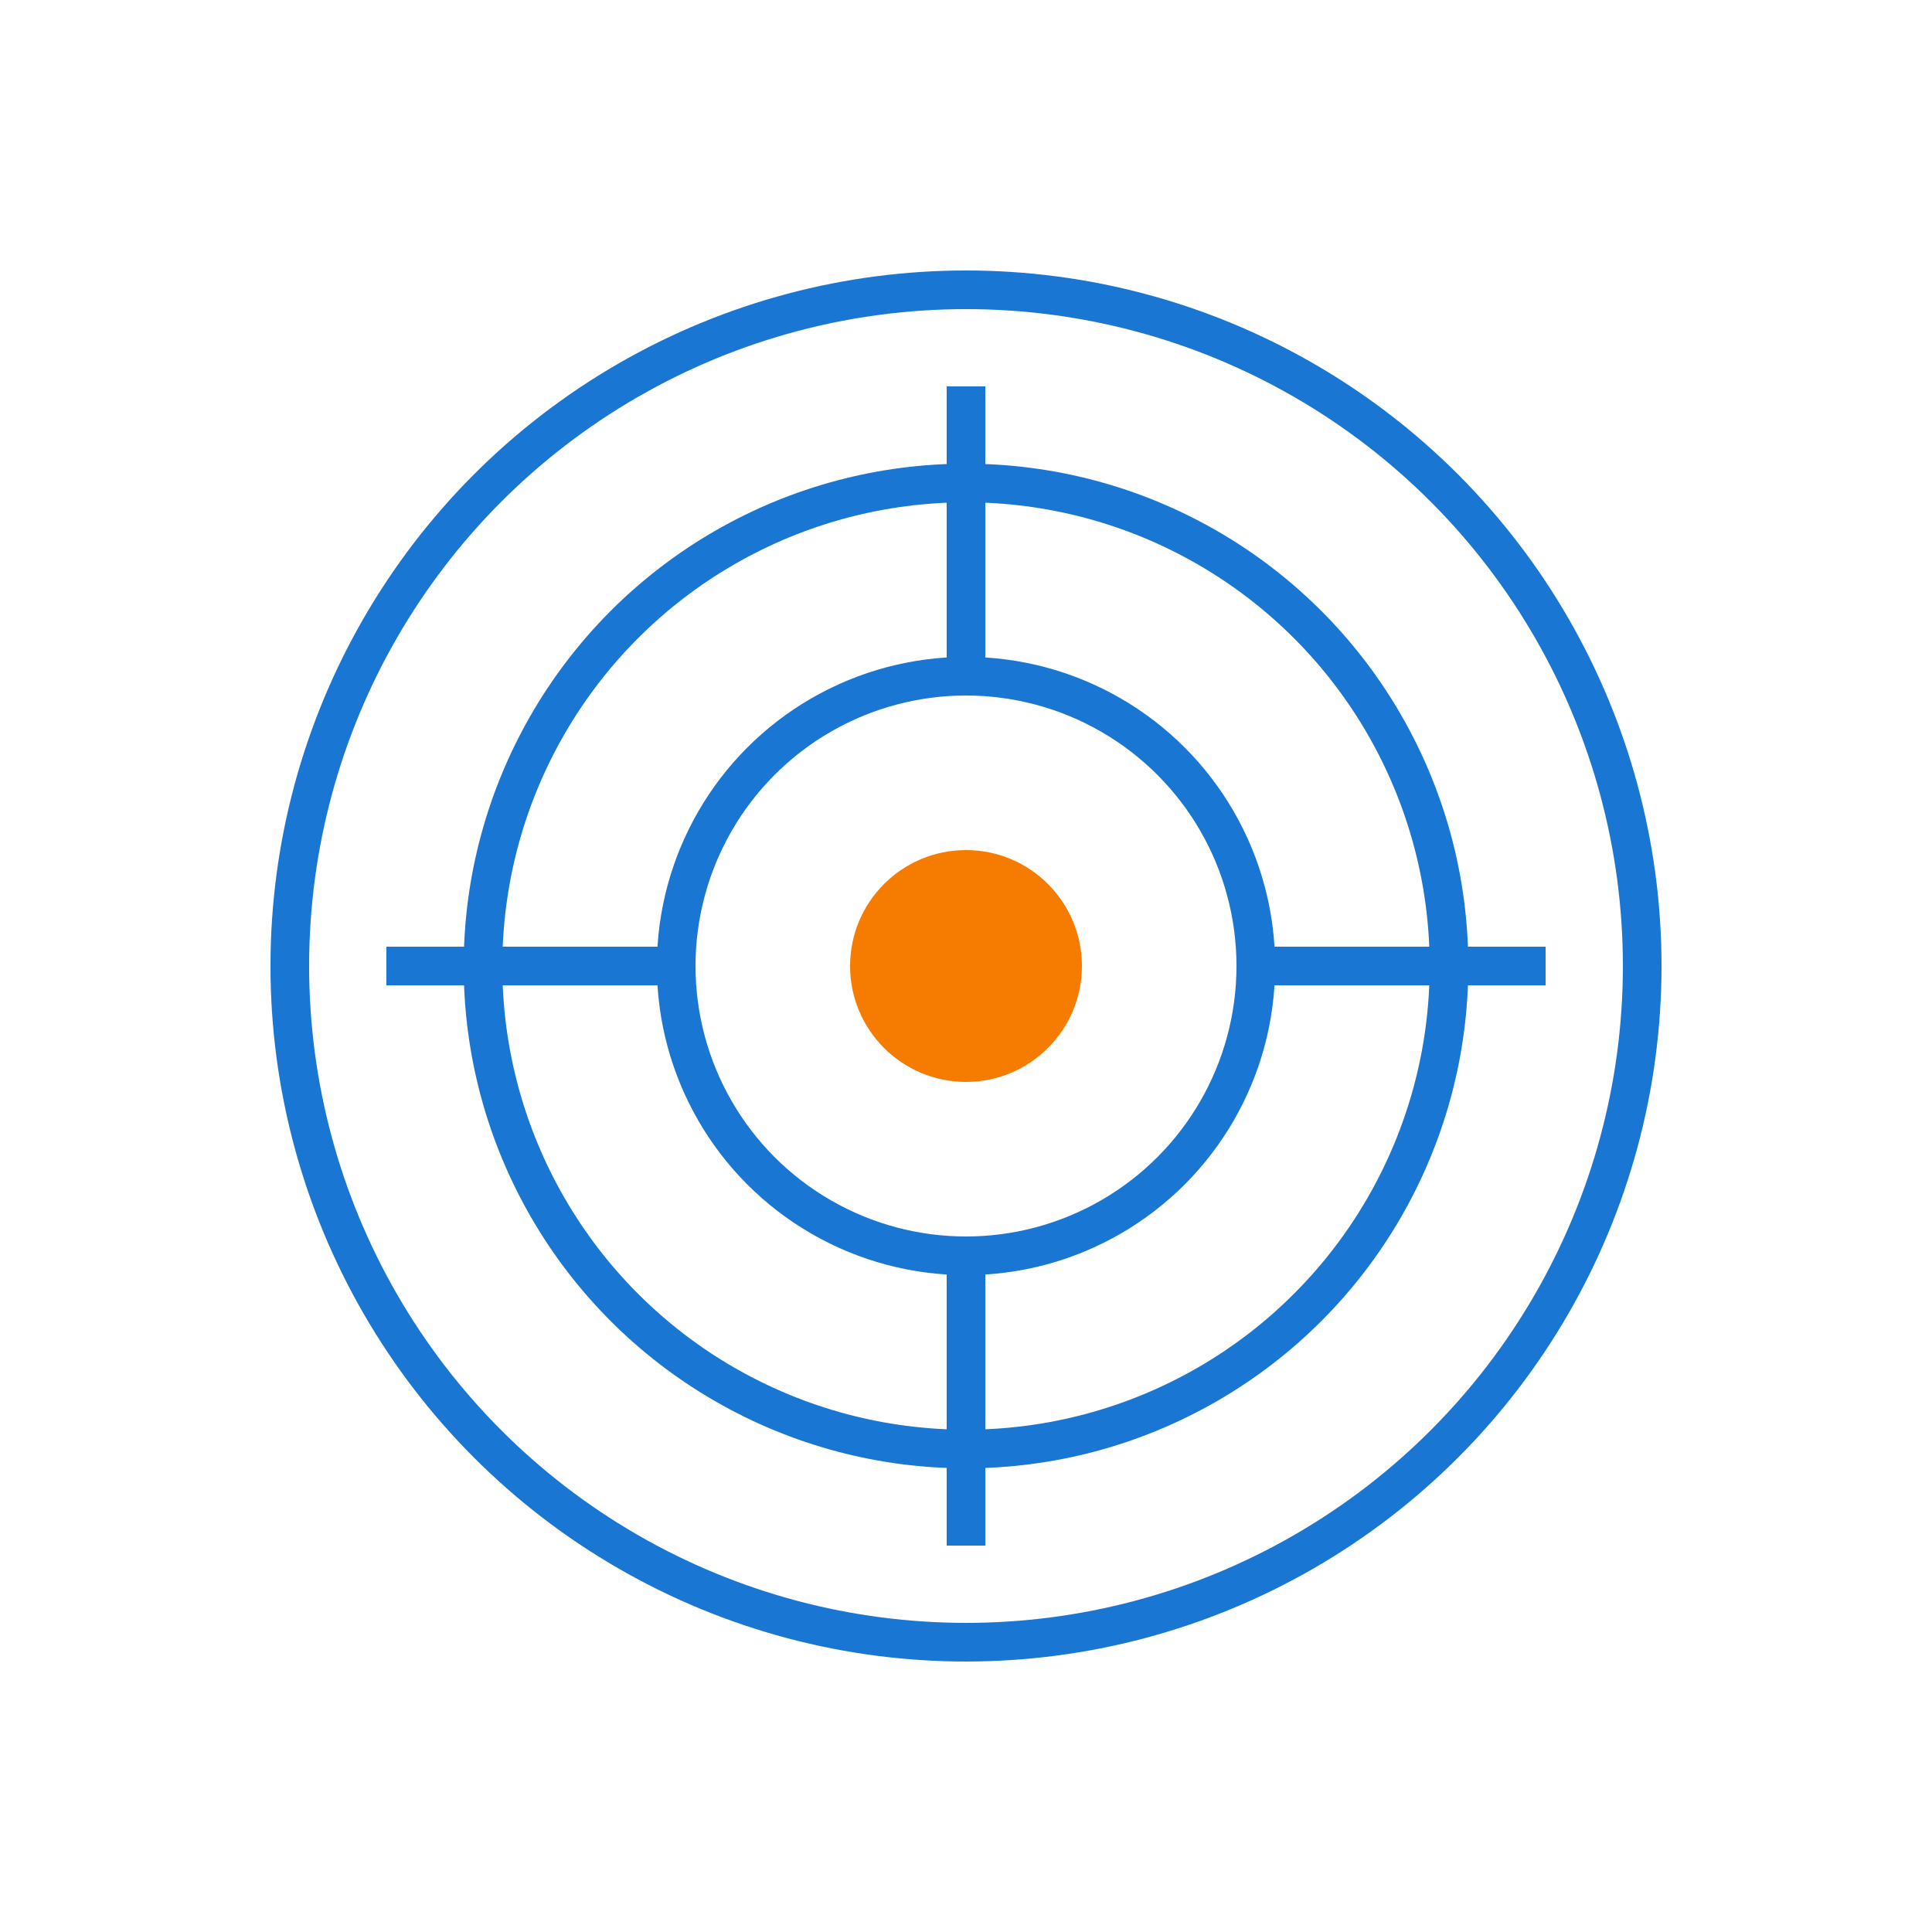 <svg xmlns="http://www.w3.org/2000/svg" viewBox="0 0 100 100">
  <circle cx="50" cy="50" r="35" fill="none" stroke="#1976d2" stroke-width="2"/>
  <circle cx="50" cy="50" r="25" fill="none" stroke="#1976d2" stroke-width="2"/>
  <circle cx="50" cy="50" r="15" fill="none" stroke="#1976d2" stroke-width="2"/>
  <circle cx="50" cy="50" r="6" fill="#f57c00"/>
  <path d="M20,50 L35,50 M50,20 L50,35 M80,50 L65,50 M50,80 L50,65" stroke="#1976d2" stroke-width="2"/>
</svg>
